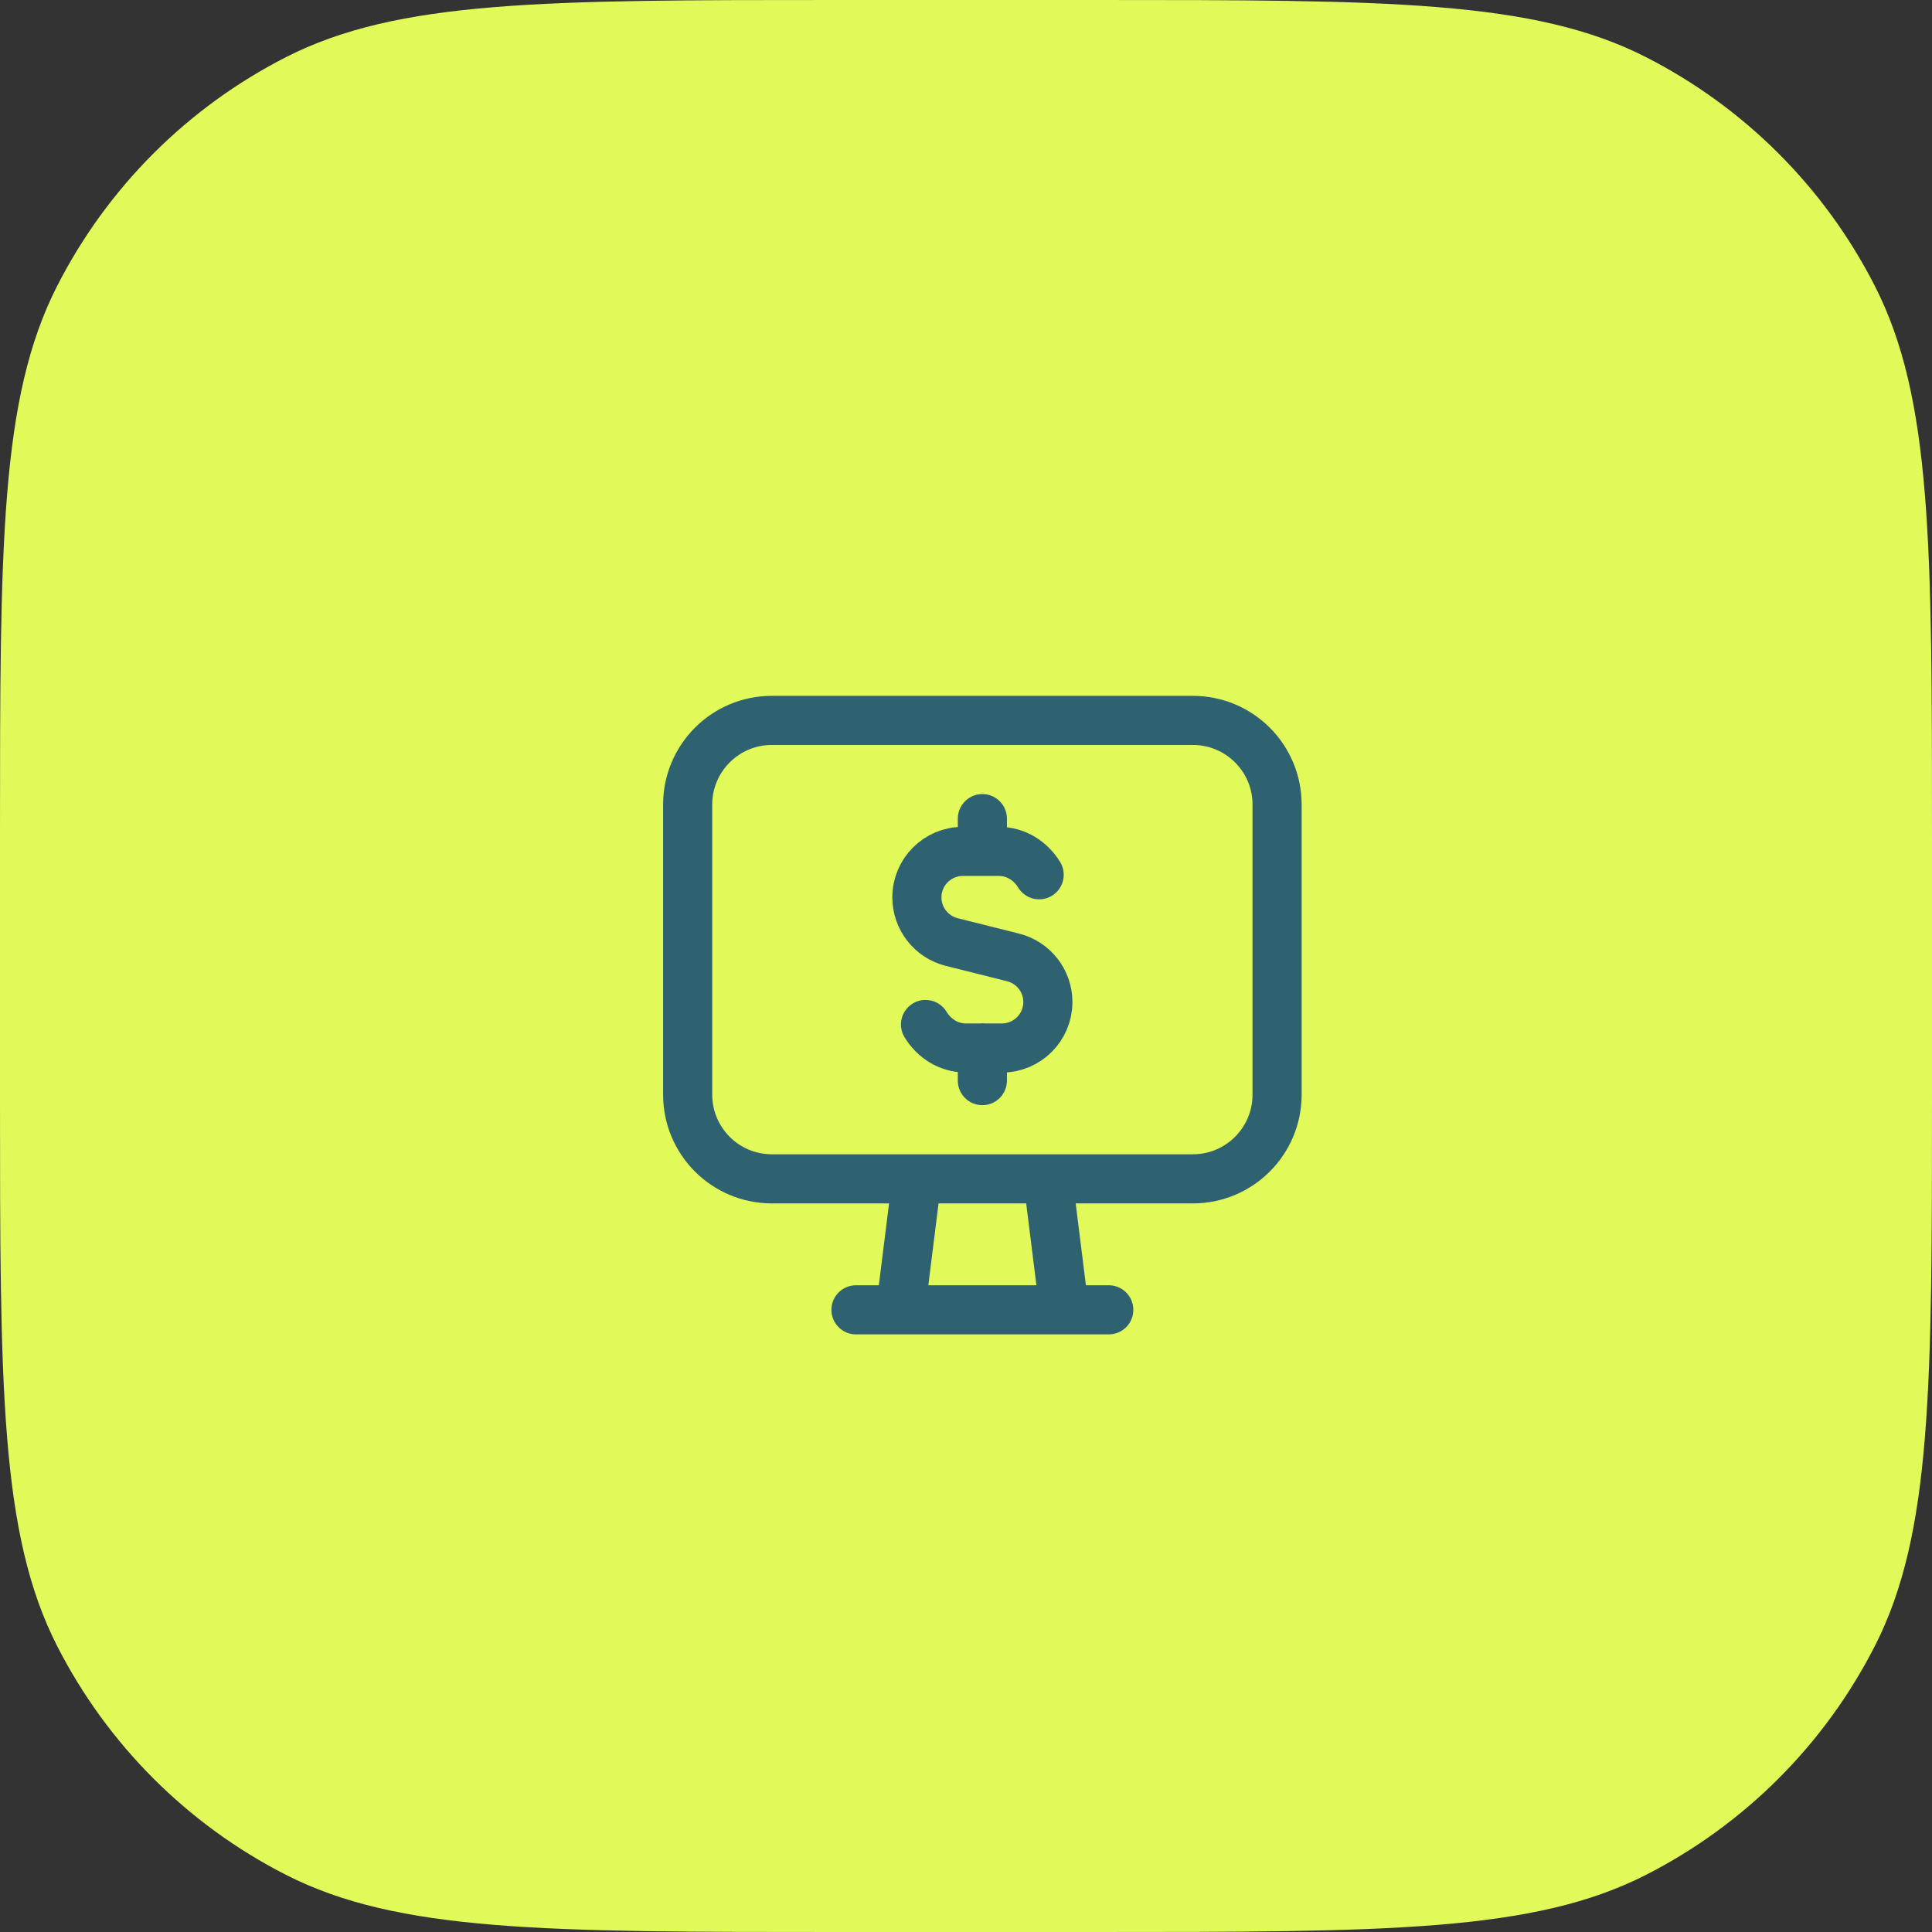 <?xml version="1.0" encoding="UTF-8"?>
<svg xmlns="http://www.w3.org/2000/svg" width="59" height="59" viewBox="0 0 59 59" fill="none">
  <rect x="0" y="0" width="59" height="59" fill="#333333" stroke="none"/>
  <path d="M0 25.6C0 16.639 0 12.159 1.744 8.736C3.278 5.726 5.726 3.278 8.736 1.744C12.159 0 16.639 0 25.6 0H33.4C42.361 0 46.841 0 50.264 1.744C53.274 3.278 55.722 5.726 57.256 8.736C59 12.159 59 16.639 59 25.6V33.4C59 42.361 59 46.841 57.256 50.264C55.722 53.274 53.274 55.722 50.264 57.256C46.841 59 42.361 59 33.4 59H25.6C16.639 59 12.159 59 8.736 57.256C5.726 55.722 3.278 53.274 1.744 50.264C0 46.841 0 42.361 0 33.4V25.6Z" fill="#E1FA5A"></path>
  <path d="M32 36L32.5 40M28 36L27.5 40M26.14 40H33.86M30 26V25M30 26H29.404C28.629 26 28 26.629 28 27.404C28 28.048 28.438 28.61 29.062 28.768L30.937 29.238C31.562 29.395 32 29.956 32 30.6C32 31.375 31.372 32.004 30.596 32.004H29.5C28.965 32.004 28.523 31.71 28.264 31.286M30 26H30.5C31.033 26 31.474 26.292 31.734 26.714M30 32V33M36.429 36H23.571C22.151 36 21 34.849 21 33.429V24.571C21 23.151 22.151 22 23.571 22H36.428C37.849 22 39 23.151 39 24.571V33.428C39 34.849 37.849 36 36.429 36Z" stroke="#2F6271" stroke-width="1.5" stroke-linecap="round" stroke-linejoin="round"></path>
</svg>

